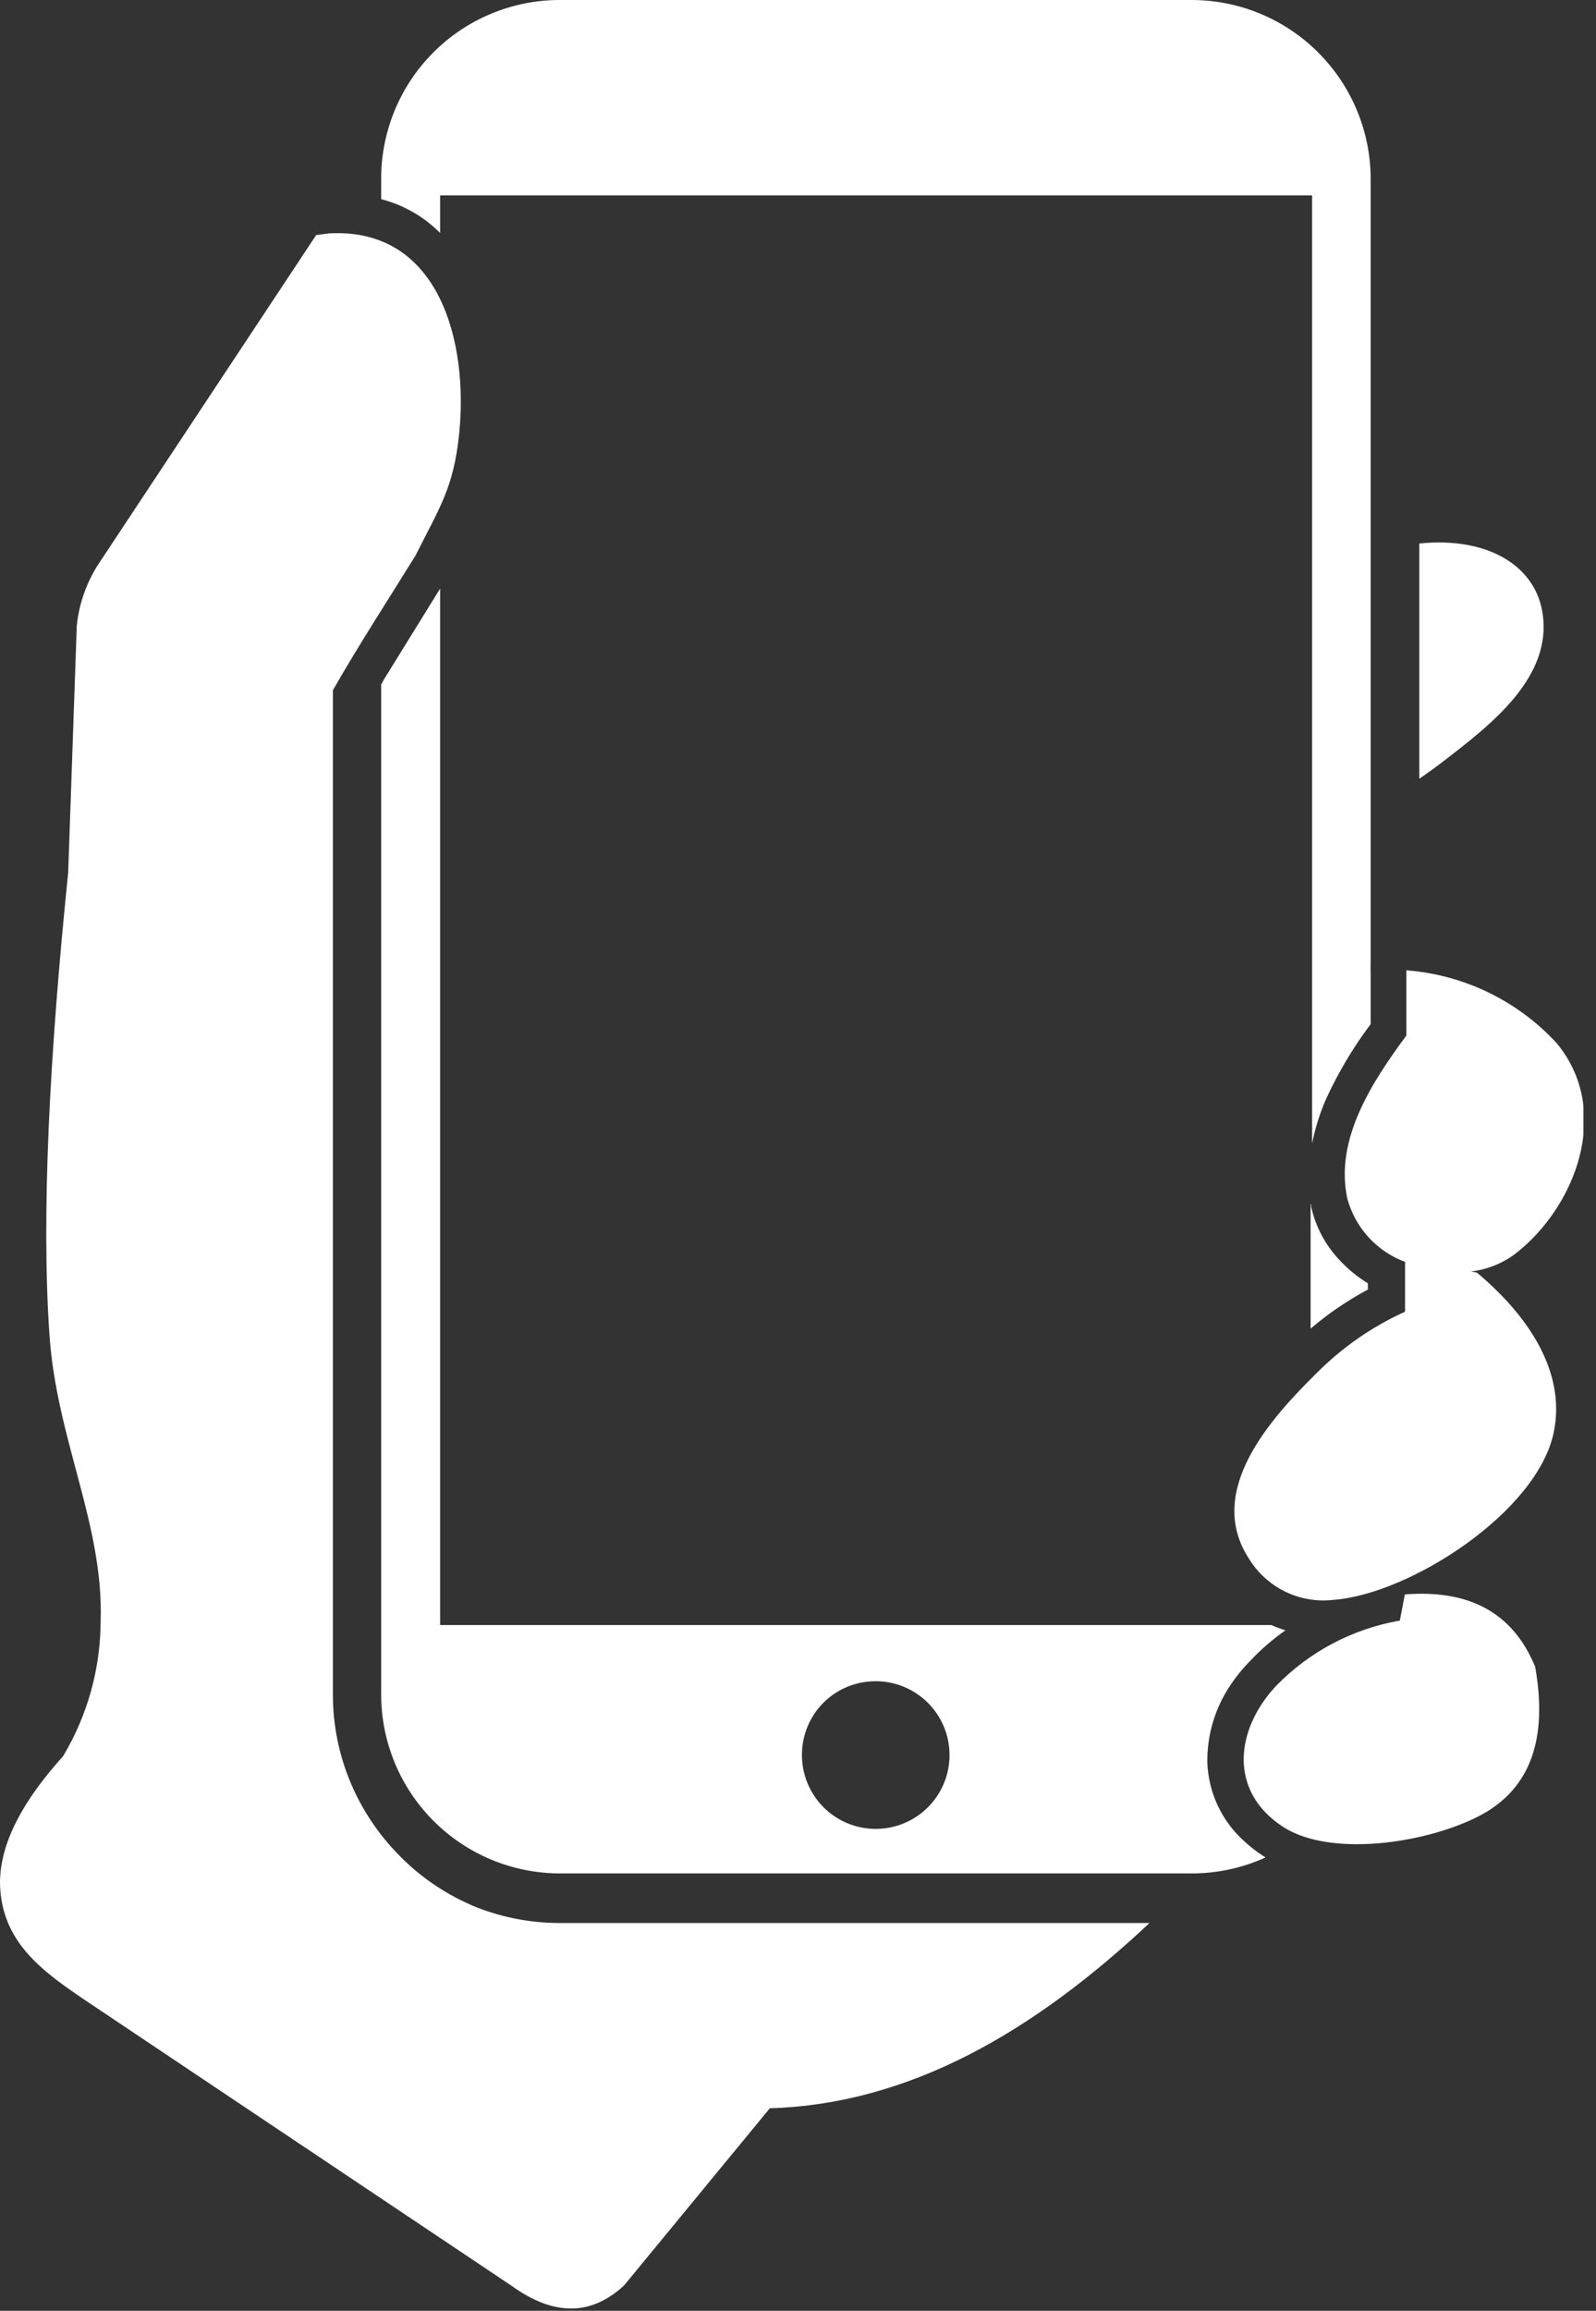 <svg width="85" height="123" viewBox="0 0 85 123" fill="none" xmlns="http://www.w3.org/2000/svg">
<rect x="0" y="0" width="85" height="123" fill="#333333" stroke="none"/>
<g clip-path="url(#clip0_211_1269)">
<path fill-rule="evenodd" clip-rule="evenodd" d="M75.59 28.93C79.24 28.56 81.69 30.11 82.13 32.5C82.78 36.02 79.36 38.6 76.9 40.5C76.47 40.83 76.03 41.15 75.59 41.45V28.93ZM17.59 12.42C23.43 12.14 24.96 18.26 24.45 23.13C24.15 26 23.39 27.05 22.13 29.57C20.65 31.96 19.13 34.29 17.73 36.74V90.21C17.73 91.806 18.046 93.386 18.66 94.86C19.274 96.328 20.167 97.663 21.29 98.79C22.354 99.873 23.613 100.744 25 101.36L25.15 101.43C26.623 102.044 28.204 102.36 29.8 102.36H61.22C55.09 108.11 48.48 112 41 112.22L33.23 121.66C31.55 123.2 29.6 123.37 27.23 121.66L4.7 106.58C2.36 105 0.05 103.43 0 100.23C0 98 1.34 95.72 3.36 93.48C4.66 91.31 5.35 88.83 5.36 86.3C5.53 81.13 3 76.61 2.63 71C2.2 64.7 2.63 56.21 3.63 46.46L4.09 33.29C4.214 32.116 4.615 30.988 5.26 30L16.84 12.51L17.55 12.42H17.59ZM74.9 55.12V51.65C77.96 51.882 80.819 53.264 82.9 55.52C85.9 59.13 83.9 64.29 80.66 66.77C79.981 67.266 79.185 67.58 78.35 67.68L78.66 67.74C81.81 70.39 83.35 73.36 82.75 76.24C81.88 80.48 75.09 84.86 71.01 85.16C70.125 85.261 69.229 85.106 68.429 84.712C67.63 84.318 66.96 83.703 66.5 82.94C64.18 79.34 67.69 75.49 70.11 73.1C71.471 71.729 73.07 70.617 74.83 69.82V67.17C74.09 66.894 73.426 66.446 72.892 65.864C72.359 65.282 71.971 64.581 71.76 63.82C71.06 60.64 73.1 57.56 74.9 55.12ZM74.55 86.27L74.82 84.87C78.11 84.61 80.53 85.73 81.76 88.72C82.29 91.72 81.98 94.72 79.21 96.42C76.6 98 71 99 68.3 97.22C65.42 95.32 65.79 92.05 67.97 89.73C69.734 87.92 72.021 86.71 74.51 86.27H74.55ZM29.83 2.19382e-05H63.45C64.704 -0.001 65.945 0.244 67.104 0.723C68.263 1.202 69.315 1.905 70.202 2.791C71.089 3.677 71.793 4.729 72.273 5.887C72.753 7.045 73 8.286 73 9.54V51.31C72.99 51.423 72.99 51.537 73 51.65V54.51C72.086 55.728 71.302 57.039 70.66 58.42C70.307 59.204 70.046 60.026 69.88 60.87V10.4H23.44V12.4C22.574 11.529 21.489 10.908 20.3 10.6V9.6C20.288 8.342 20.526 7.094 21 5.928C21.474 4.763 22.174 3.703 23.06 2.81C23.947 1.917 25.002 1.209 26.164 0.727C27.326 0.244 28.572 -0.003 29.83 2.19382e-05ZM46.63 89.49C47.408 89.488 48.169 89.717 48.817 90.148C49.465 90.579 49.97 91.193 50.269 91.912C50.568 92.63 50.646 93.421 50.495 94.184C50.344 94.948 49.969 95.649 49.419 96.199C48.869 96.749 48.167 97.124 47.404 97.275C46.641 97.426 45.85 97.348 45.131 97.049C44.413 96.75 43.799 96.245 43.368 95.597C42.937 94.949 42.708 94.188 42.71 93.41C42.709 92.895 42.809 92.385 43.006 91.908C43.202 91.432 43.491 90.999 43.855 90.635C44.219 90.271 44.652 89.982 45.128 89.786C45.605 89.589 46.115 89.489 46.63 89.49ZM69.83 64.11V64.23C70.063 65.287 70.578 66.262 71.32 67.05C71.769 67.539 72.284 67.963 72.85 68.31V68.64C72.286 68.944 71.739 69.278 71.21 69.64C70.72 69.97 70.26 70.34 69.8 70.72V64.11H69.83ZM67.71 86.5C67.954 86.61 68.204 86.703 68.46 86.78C67.775 87.26 67.141 87.809 66.57 88.42C66.2 88.795 65.865 89.204 65.57 89.64C64.722 90.871 64.278 92.335 64.3 93.83C64.331 94.621 64.52 95.398 64.857 96.114C65.194 96.83 65.671 97.472 66.26 98C66.569 98.289 66.904 98.55 67.26 98.78L67.4 98.87C66.163 99.433 64.819 99.723 63.46 99.72H29.83C28.578 99.72 27.338 99.473 26.181 98.994C25.024 98.514 23.973 97.811 23.088 96.925C22.203 96.039 21.501 94.987 21.023 93.83C20.544 92.673 20.299 91.432 20.3 90.18V36.44L20.44 36.18L23.44 31.33V86.5H67.71Z" fill="white"/>
</g>
<defs>
<clipPath id="clip0_211_1269">
<rect width="84.33" height="122.88" fill="white"/>
</clipPath>
</defs>
</svg>
